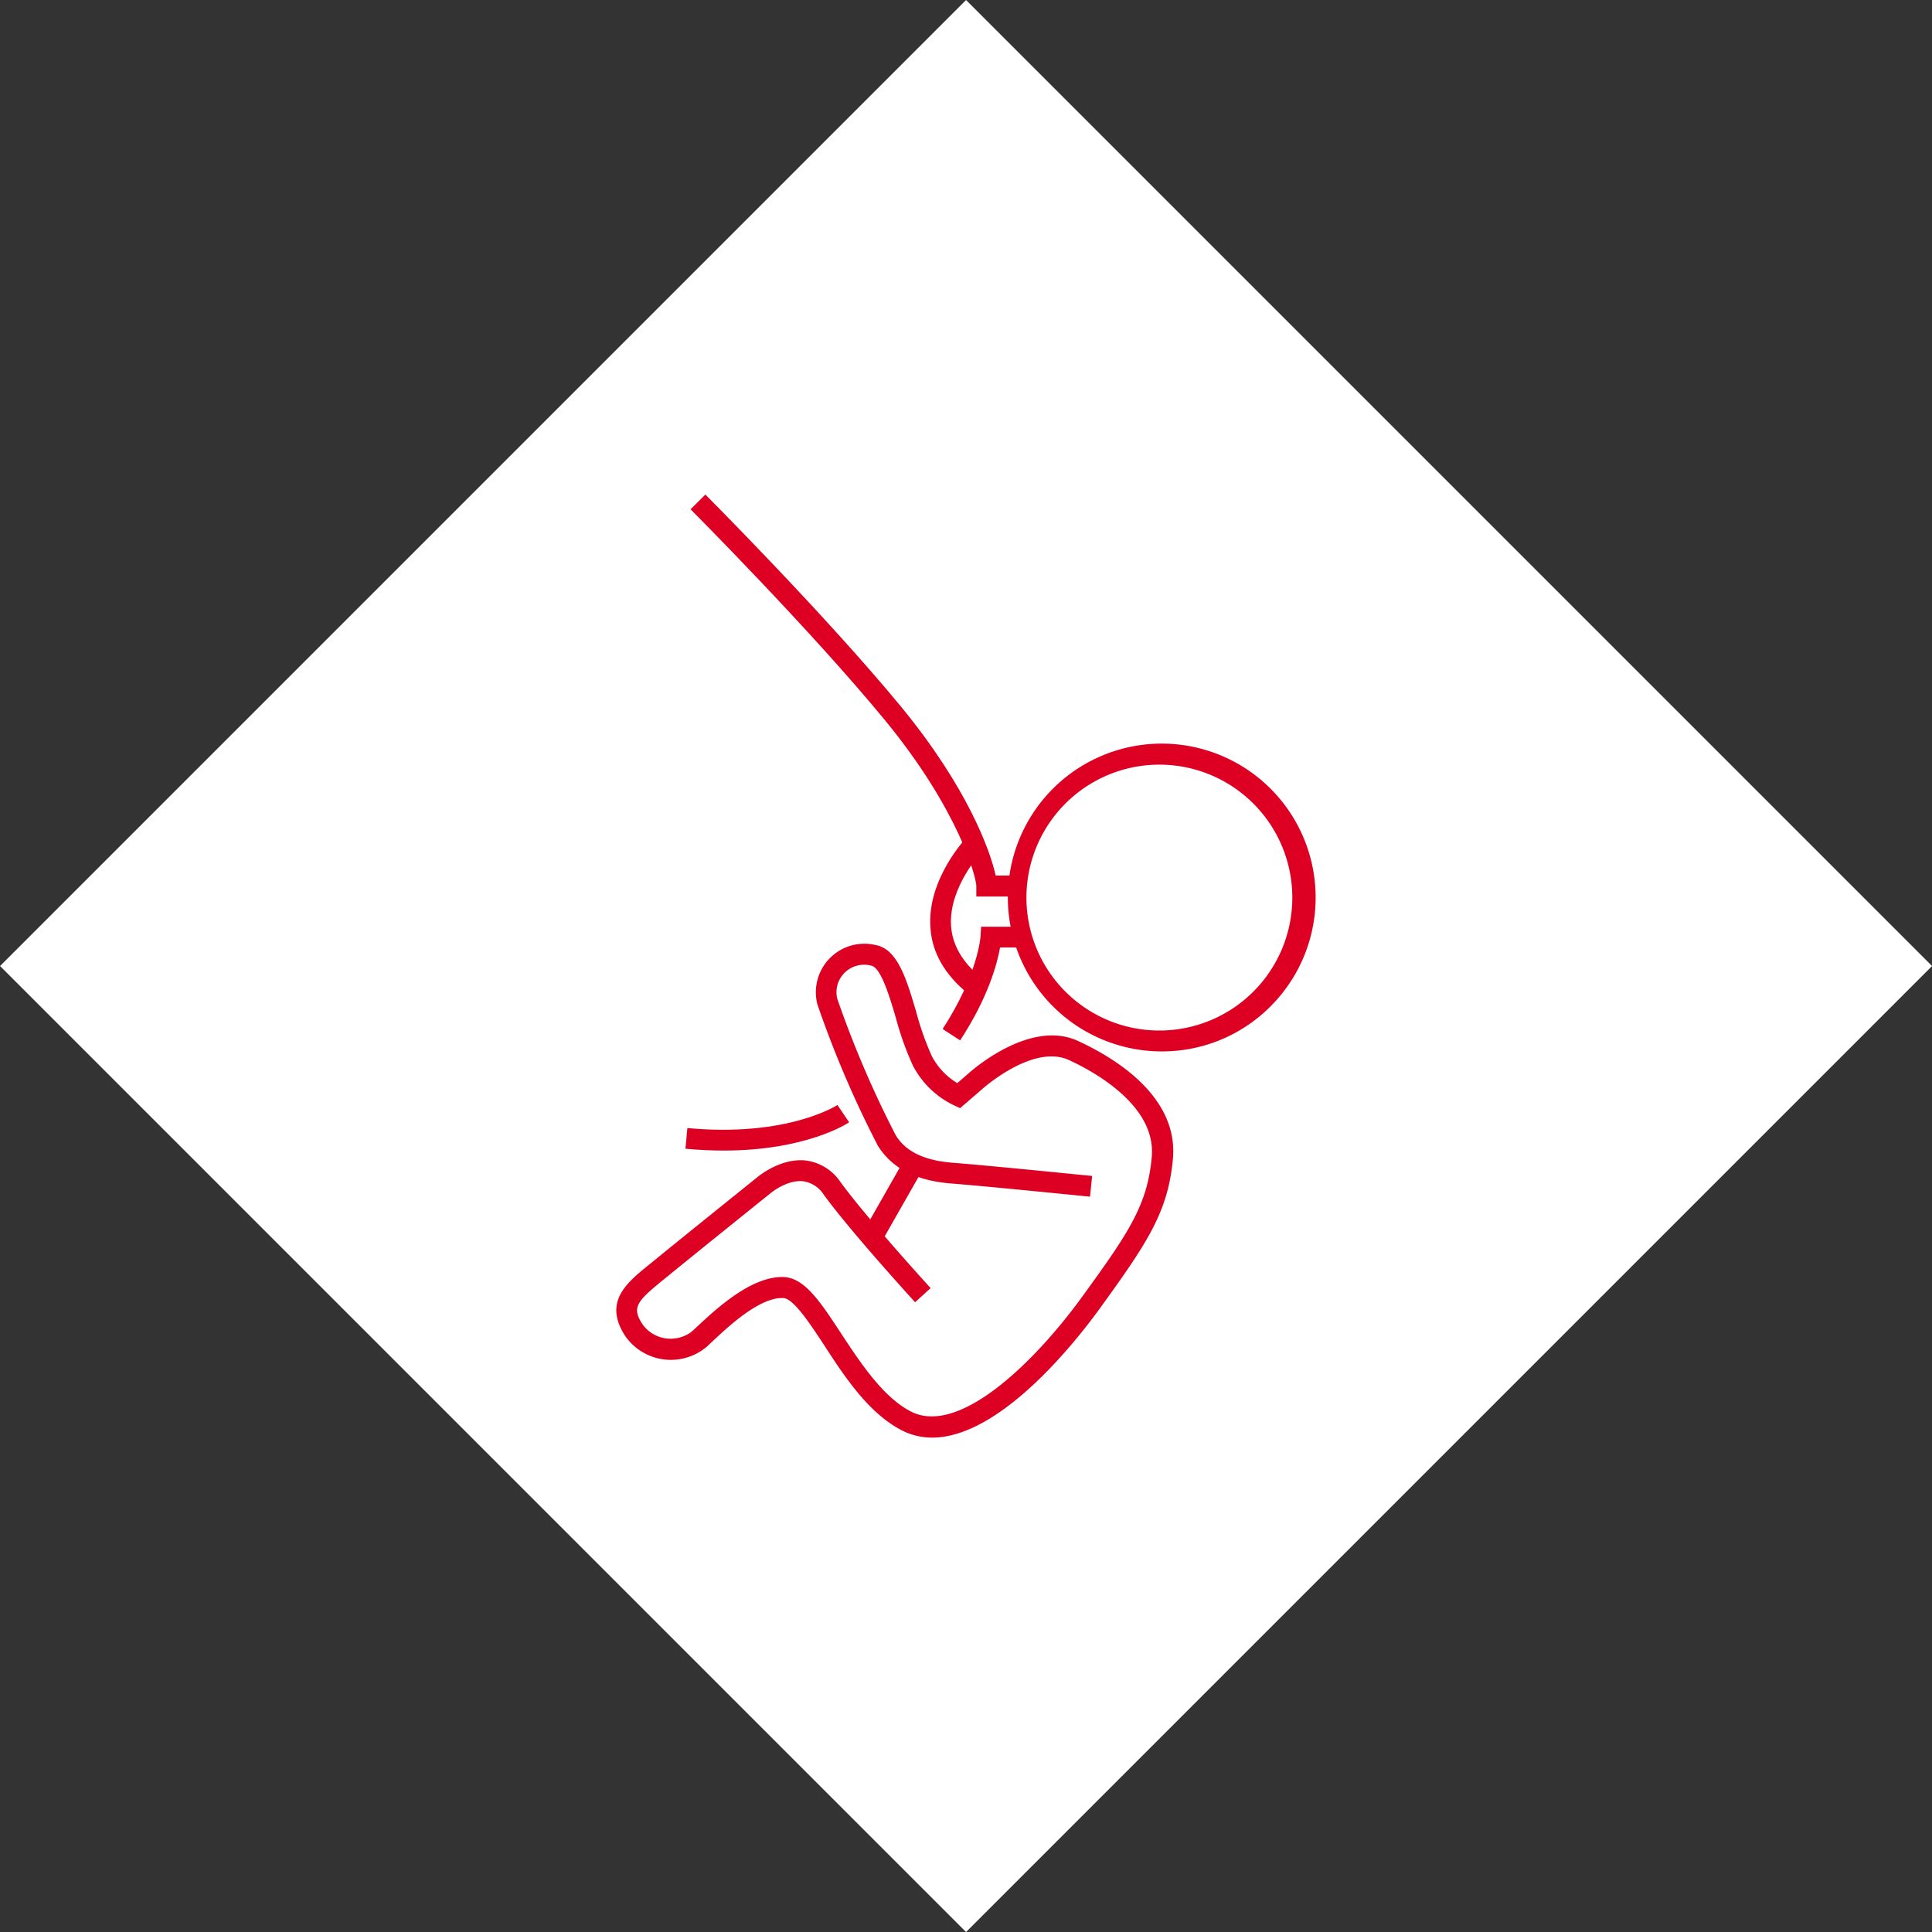 <svg xmlns="http://www.w3.org/2000/svg" viewBox="0 0 373.35 373.35"><rect x="0" y="0" width="373.35" height="373.35" fill="#333333" stroke="none"/><defs><style>.cls-1{fill:#fff;}.cls-2{fill:#de0023;}</style></defs><title>baby</title><g id="Layer_2" data-name="Layer 2"><g id="Capa_1" data-name="Capa 1"><rect class="cls-1" x="54.68" y="54.68" width="264" height="264" transform="translate(-77.32 186.68) rotate(-45)"/><g id="Vrstva_2" data-name="Vrstva 2"><g id="Vrstva_2-2" data-name="Vrstva 2-2"><path class="cls-2" d="M196.88,173.24h-8.21v-2c0-1.66-3.35-14.66-17.66-32.07-14.47-17.59-37.33-40.52-37.56-40.75l2.86-2.85c.23.23,23.23,23.29,37.82,41,12.8,15.57,17.19,27.7,18.28,32.62h4.47Z"/><path class="cls-2" d="M185.54,201.05l-3.38-2.2c6.82-10.49,7.32-17.78,7.32-17.86l.11-1.9h7.29v4h-3.62C192.71,186.19,191,192.7,185.54,201.05Z"/><path class="cls-2" d="M187.05,192c-4.51-3.66-7-8-7.26-12.9-.58-9.25,6.76-17,7.07-17.34l2.92,2.79c-.07.07-6.44,6.85-6,14.32.24,3.72,2.18,7.08,5.77,10Z"/><path class="cls-2" d="M224.55,203.18a29.74,29.74,0,1,1,21-8.73,29.53,29.53,0,0,1-21,8.73Zm0-55.41a25.69,25.69,0,1,0,0,51.37h0a25.69,25.69,0,0,0,0-51.37Z"/><path class="cls-2" d="M139.83,222.34c-2.29,0-4.75-.11-7.37-.35l.37-4c19.33,1.82,28.94-4.4,29-4.46l2.26,3.35C163.74,217.11,155.8,222.34,139.83,222.34Z"/><path class="cls-2" d="M180.15,277.81a12.8,12.8,0,0,1-5.89-1.41c-6.34-3.26-11-10.27-15-16.46-2.77-4.21-5.92-9-7.86-9.09-4.6-.29-11,5.82-13.75,8.4-.57.53-1,.95-1.36,1.24l-.45.33a10.75,10.75,0,0,1-15-2.61c-4.32-6.61.23-10.29,4.63-13.85l1.12-.91c5.07-4.15,19.81-16,19.81-16s4.39-3.73,9.31-3.19a9.58,9.58,0,0,1,6.74,4.21c5.26,7.18,17.27,20.32,17.39,20.45l-3,2.73c-.5-.55-12.28-13.44-17.66-20.79a5.67,5.67,0,0,0-3.93-2.58c-3.15-.37-6.27,2.25-6.3,2.27s-14.76,11.85-19.82,16l-1.14.92c-5,4.07-5.92,5.25-3.83,8.44a6.66,6.66,0,0,0,4.31,2.7,6.75,6.75,0,0,0,5-1.13c.43-.35.84-.74,1.35-1.21,3.68-3.43,10.52-9.78,16.72-9.48,4,.21,7.09,4.92,11,10.9,3.81,5.77,8.11,12.31,13.51,15.09,9.15,4.68,23.62-9.13,33.22-22.39,8.85-12.2,12.47-17.52,13.3-26.8.89-9.84-10.9-16.39-16-18.74-7-3.21-16.78,5.62-16.88,5.71l-4.16,3.59-1.19-.56a17.38,17.38,0,0,1-7.95-7.72,58.57,58.57,0,0,1-3.28-9.21c-1.21-4.09-2.87-9.68-4.74-10.05a5.35,5.35,0,0,0-6.58,3.89,5.47,5.47,0,0,0,0,2.48,199.54,199.54,0,0,0,11.33,26.44c1.2,1.91,3.74,4.71,10.93,5.27,7.8.61,26.78,2.55,27,2.56l-.41,4c-.19,0-19.13-1.94-26.87-2.55-6.77-.54-11.39-2.92-14.13-7.3a202.45,202.45,0,0,1-11.69-27.34,9.38,9.38,0,0,1,11.36-11.41c4.17.81,5.9,6.66,7.73,12.85a56.37,56.37,0,0,0,3,8.53,13.37,13.37,0,0,0,4.95,5.28l2.07-1.79c.44-.4,11.85-10.7,21.26-6.36,7.31,3.37,19.41,10.81,18.34,22.77-.93,10.32-5,16.29-14.05,28.82C207.94,259.21,193.32,277.8,180.15,277.81Z"/><rect class="cls-2" x="164.53" y="229.94" width="16.17" height="4.04" transform="translate(-114.37 267.2) rotate(-60.35)"/></g></g></g></g></svg>